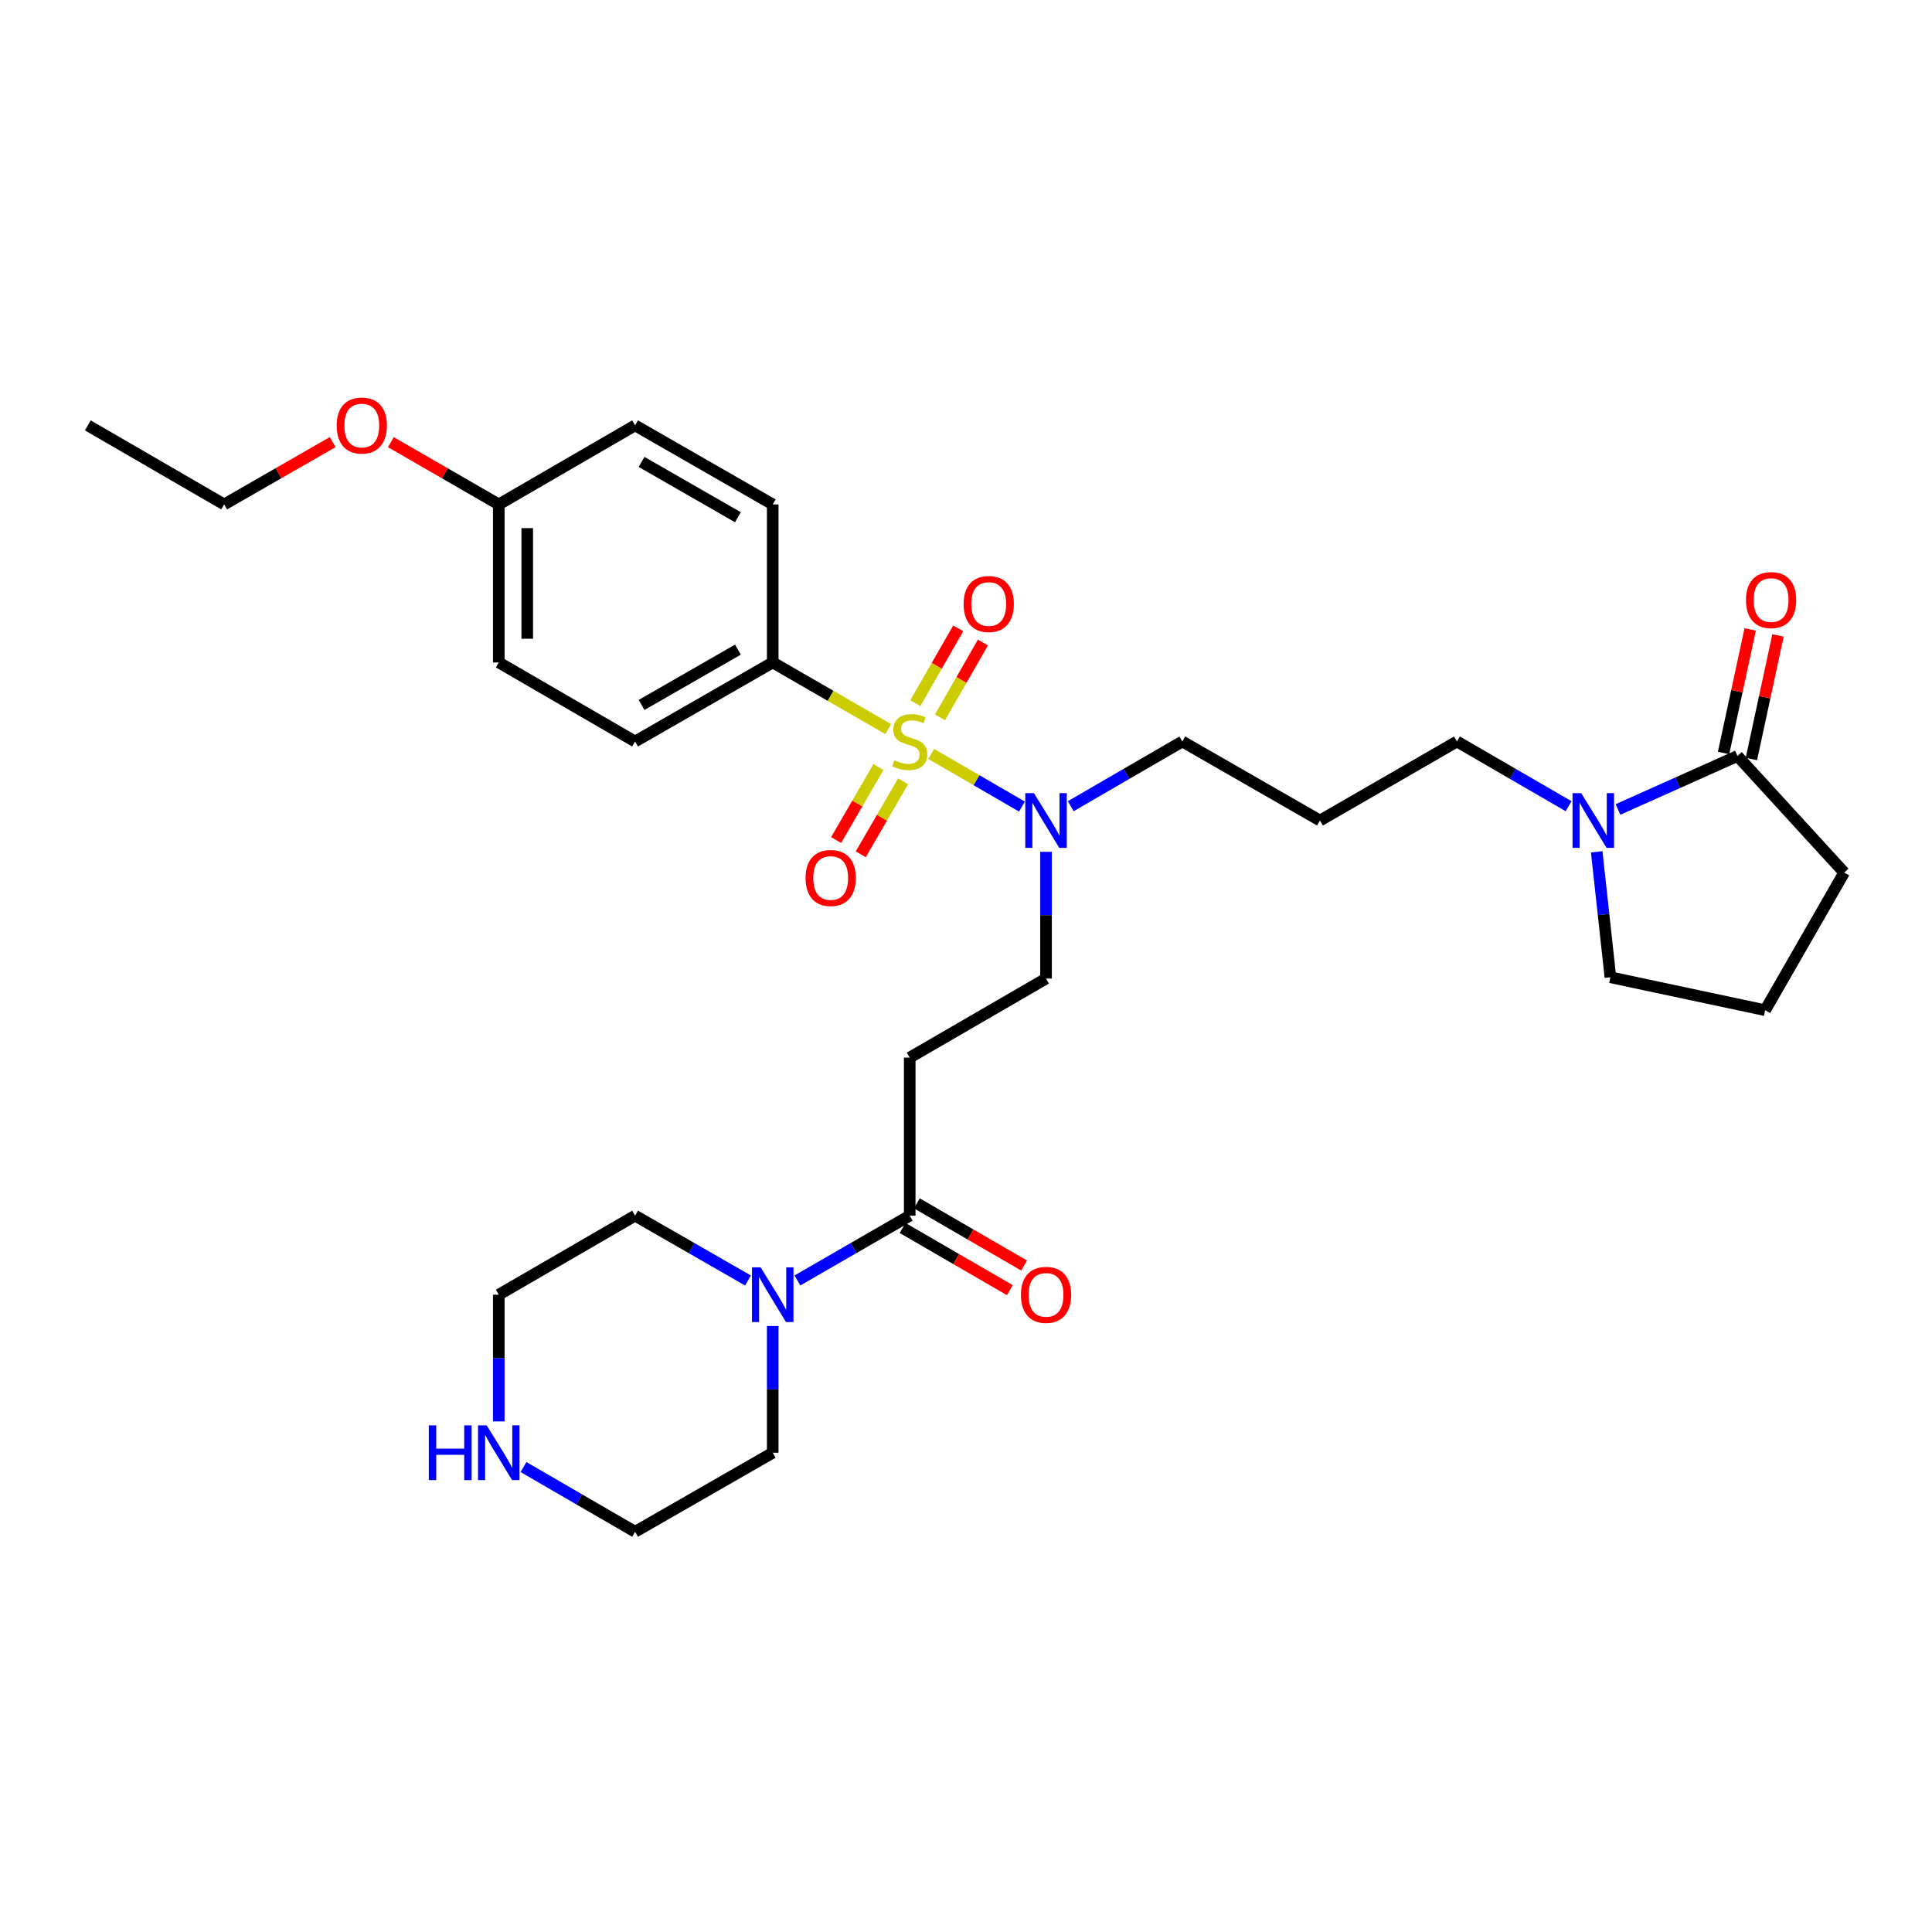 <?xml version='1.0' encoding='iso-8859-1'?>
<svg version='1.1' baseProfile='full'
              xmlns='http://www.w3.org/2000/svg'
                      xmlns:rdkit='http://www.rdkit.org/xml'
                      xmlns:xlink='http://www.w3.org/1999/xlink'
                  xml:space='preserve'
width='1000px' height='1000px' viewBox='0 0 1000 1000'>
<!-- END OF HEADER -->
<rect style='opacity:1.0;fill:#FFFFFF;stroke:none' width='1000' height='1000' x='0' y='0'> </rect>
<path class='bond-4' d='M 481.987,390.24 L 505.476,403.859' style='fill:none;fill-rule:evenodd;stroke:#CCCC00;stroke-width:6px;stroke-linecap:butt;stroke-linejoin:miter;stroke-opacity:1' />
<path class='bond-4' d='M 505.476,403.859 L 528.966,417.479' style='fill:none;fill-rule:evenodd;stroke:#0000FF;stroke-width:6px;stroke-linecap:butt;stroke-linejoin:miter;stroke-opacity:1' />
<path class='bond-6' d='M 459.741,377.374 L 429.851,360.13' style='fill:none;fill-rule:evenodd;stroke:#CCCC00;stroke-width:6px;stroke-linecap:butt;stroke-linejoin:miter;stroke-opacity:1' />
<path class='bond-6' d='M 429.851,360.13 L 399.96,342.885' style='fill:none;fill-rule:evenodd;stroke:#000000;stroke-width:6px;stroke-linecap:butt;stroke-linejoin:miter;stroke-opacity:1' />
<path class='bond-7' d='M 486.539,371.287 L 497.651,351.929' style='fill:none;fill-rule:evenodd;stroke:#CCCC00;stroke-width:6px;stroke-linecap:butt;stroke-linejoin:miter;stroke-opacity:1' />
<path class='bond-7' d='M 497.651,351.929 L 508.763,332.572' style='fill:none;fill-rule:evenodd;stroke:#FF0000;stroke-width:6px;stroke-linecap:butt;stroke-linejoin:miter;stroke-opacity:1' />
<path class='bond-7' d='M 473.765,363.953 L 484.876,344.596' style='fill:none;fill-rule:evenodd;stroke:#CCCC00;stroke-width:6px;stroke-linecap:butt;stroke-linejoin:miter;stroke-opacity:1' />
<path class='bond-7' d='M 484.876,344.596 L 495.988,325.239' style='fill:none;fill-rule:evenodd;stroke:#FF0000;stroke-width:6px;stroke-linecap:butt;stroke-linejoin:miter;stroke-opacity:1' />
<path class='bond-8' d='M 454.688,397.019 L 443.738,415.91' style='fill:none;fill-rule:evenodd;stroke:#CCCC00;stroke-width:6px;stroke-linecap:butt;stroke-linejoin:miter;stroke-opacity:1' />
<path class='bond-8' d='M 443.738,415.91 L 432.787,434.802' style='fill:none;fill-rule:evenodd;stroke:#FF0000;stroke-width:6px;stroke-linecap:butt;stroke-linejoin:miter;stroke-opacity:1' />
<path class='bond-8' d='M 467.432,404.406 L 456.482,423.297' style='fill:none;fill-rule:evenodd;stroke:#CCCC00;stroke-width:6px;stroke-linecap:butt;stroke-linejoin:miter;stroke-opacity:1' />
<path class='bond-8' d='M 456.482,423.297 L 445.531,442.189' style='fill:none;fill-rule:evenodd;stroke:#FF0000;stroke-width:6px;stroke-linecap:butt;stroke-linejoin:miter;stroke-opacity:1' />
<path class='bond-0' d='M 470.868,629.225 L 470.868,547.417' style='fill:none;fill-rule:evenodd;stroke:#000000;stroke-width:6px;stroke-linecap:butt;stroke-linejoin:miter;stroke-opacity:1' />
<path class='bond-2' d='M 470.868,629.225 L 441.807,645.99' style='fill:none;fill-rule:evenodd;stroke:#000000;stroke-width:6px;stroke-linecap:butt;stroke-linejoin:miter;stroke-opacity:1' />
<path class='bond-2' d='M 441.807,645.99 L 412.747,662.756' style='fill:none;fill-rule:evenodd;stroke:#0000FF;stroke-width:6px;stroke-linecap:butt;stroke-linejoin:miter;stroke-opacity:1' />
<path class='bond-12' d='M 467.174,635.596 L 494.932,651.69' style='fill:none;fill-rule:evenodd;stroke:#000000;stroke-width:6px;stroke-linecap:butt;stroke-linejoin:miter;stroke-opacity:1' />
<path class='bond-12' d='M 494.932,651.69 L 522.69,667.785' style='fill:none;fill-rule:evenodd;stroke:#FF0000;stroke-width:6px;stroke-linecap:butt;stroke-linejoin:miter;stroke-opacity:1' />
<path class='bond-12' d='M 474.562,622.853 L 502.32,638.948' style='fill:none;fill-rule:evenodd;stroke:#000000;stroke-width:6px;stroke-linecap:butt;stroke-linejoin:miter;stroke-opacity:1' />
<path class='bond-12' d='M 502.32,638.948 L 530.079,655.042' style='fill:none;fill-rule:evenodd;stroke:#FF0000;stroke-width:6px;stroke-linecap:butt;stroke-linejoin:miter;stroke-opacity:1' />
<path class='bond-1' d='M 811.907,417.293 L 783.014,400.543' style='fill:none;fill-rule:evenodd;stroke:#0000FF;stroke-width:6px;stroke-linecap:butt;stroke-linejoin:miter;stroke-opacity:1' />
<path class='bond-1' d='M 783.014,400.543 L 754.122,383.793' style='fill:none;fill-rule:evenodd;stroke:#000000;stroke-width:6px;stroke-linecap:butt;stroke-linejoin:miter;stroke-opacity:1' />
<path class='bond-3' d='M 837.47,418.979 L 868.393,405.138' style='fill:none;fill-rule:evenodd;stroke:#0000FF;stroke-width:6px;stroke-linecap:butt;stroke-linejoin:miter;stroke-opacity:1' />
<path class='bond-3' d='M 868.393,405.138 L 899.317,391.297' style='fill:none;fill-rule:evenodd;stroke:#000000;stroke-width:6px;stroke-linecap:butt;stroke-linejoin:miter;stroke-opacity:1' />
<path class='bond-20' d='M 826.454,440.902 L 829.997,473.366' style='fill:none;fill-rule:evenodd;stroke:#0000FF;stroke-width:6px;stroke-linecap:butt;stroke-linejoin:miter;stroke-opacity:1' />
<path class='bond-20' d='M 829.997,473.366 L 833.54,505.83' style='fill:none;fill-rule:evenodd;stroke:#000000;stroke-width:6px;stroke-linecap:butt;stroke-linejoin:miter;stroke-opacity:1' />
<path class='bond-23' d='M 399.96,686.338 L 399.96,719.135' style='fill:none;fill-rule:evenodd;stroke:#0000FF;stroke-width:6px;stroke-linecap:butt;stroke-linejoin:miter;stroke-opacity:1' />
<path class='bond-23' d='M 399.96,719.135 L 399.96,751.932' style='fill:none;fill-rule:evenodd;stroke:#000000;stroke-width:6px;stroke-linecap:butt;stroke-linejoin:miter;stroke-opacity:1' />
<path class='bond-24' d='M 387.166,662.786 L 357.946,646.005' style='fill:none;fill-rule:evenodd;stroke:#0000FF;stroke-width:6px;stroke-linecap:butt;stroke-linejoin:miter;stroke-opacity:1' />
<path class='bond-24' d='M 357.946,646.005 L 328.725,629.225' style='fill:none;fill-rule:evenodd;stroke:#000000;stroke-width:6px;stroke-linecap:butt;stroke-linejoin:miter;stroke-opacity:1' />
<path class='bond-11' d='M 906.517,392.848 L 913.404,360.869' style='fill:none;fill-rule:evenodd;stroke:#000000;stroke-width:6px;stroke-linecap:butt;stroke-linejoin:miter;stroke-opacity:1' />
<path class='bond-11' d='M 913.404,360.869 L 920.291,328.889' style='fill:none;fill-rule:evenodd;stroke:#FF0000;stroke-width:6px;stroke-linecap:butt;stroke-linejoin:miter;stroke-opacity:1' />
<path class='bond-11' d='M 892.117,389.747 L 899.004,357.767' style='fill:none;fill-rule:evenodd;stroke:#000000;stroke-width:6px;stroke-linecap:butt;stroke-linejoin:miter;stroke-opacity:1' />
<path class='bond-11' d='M 899.004,357.767 L 905.891,325.788' style='fill:none;fill-rule:evenodd;stroke:#FF0000;stroke-width:6px;stroke-linecap:butt;stroke-linejoin:miter;stroke-opacity:1' />
<path class='bond-22' d='M 899.317,391.297 L 954.545,451.641' style='fill:none;fill-rule:evenodd;stroke:#000000;stroke-width:6px;stroke-linecap:butt;stroke-linejoin:miter;stroke-opacity:1' />
<path class='bond-9' d='M 541.423,440.907 L 541.423,473.708' style='fill:none;fill-rule:evenodd;stroke:#0000FF;stroke-width:6px;stroke-linecap:butt;stroke-linejoin:miter;stroke-opacity:1' />
<path class='bond-9' d='M 541.423,473.708 L 541.423,506.509' style='fill:none;fill-rule:evenodd;stroke:#000000;stroke-width:6px;stroke-linecap:butt;stroke-linejoin:miter;stroke-opacity:1' />
<path class='bond-21' d='M 554.202,417.291 L 583.087,400.542' style='fill:none;fill-rule:evenodd;stroke:#0000FF;stroke-width:6px;stroke-linecap:butt;stroke-linejoin:miter;stroke-opacity:1' />
<path class='bond-21' d='M 583.087,400.542 L 611.971,383.793' style='fill:none;fill-rule:evenodd;stroke:#000000;stroke-width:6px;stroke-linecap:butt;stroke-linejoin:miter;stroke-opacity:1' />
<path class='bond-5' d='M 470.868,547.417 L 541.423,506.509' style='fill:none;fill-rule:evenodd;stroke:#000000;stroke-width:6px;stroke-linecap:butt;stroke-linejoin:miter;stroke-opacity:1' />
<path class='bond-13' d='M 399.96,342.885 L 328.725,383.793' style='fill:none;fill-rule:evenodd;stroke:#000000;stroke-width:6px;stroke-linecap:butt;stroke-linejoin:miter;stroke-opacity:1' />
<path class='bond-13' d='M 381.939,336.248 L 332.075,364.884' style='fill:none;fill-rule:evenodd;stroke:#000000;stroke-width:6px;stroke-linecap:butt;stroke-linejoin:miter;stroke-opacity:1' />
<path class='bond-14' d='M 399.96,342.885 L 399.96,261.086' style='fill:none;fill-rule:evenodd;stroke:#000000;stroke-width:6px;stroke-linecap:butt;stroke-linejoin:miter;stroke-opacity:1' />
<path class='bond-10' d='M 258.169,735.727 L 258.169,702.93' style='fill:none;fill-rule:evenodd;stroke:#0000FF;stroke-width:6px;stroke-linecap:butt;stroke-linejoin:miter;stroke-opacity:1' />
<path class='bond-10' d='M 258.169,702.93 L 258.169,670.133' style='fill:none;fill-rule:evenodd;stroke:#000000;stroke-width:6px;stroke-linecap:butt;stroke-linejoin:miter;stroke-opacity:1' />
<path class='bond-33' d='M 270.948,759.341 L 299.837,776.091' style='fill:none;fill-rule:evenodd;stroke:#0000FF;stroke-width:6px;stroke-linecap:butt;stroke-linejoin:miter;stroke-opacity:1' />
<path class='bond-33' d='M 299.837,776.091 L 328.725,792.84' style='fill:none;fill-rule:evenodd;stroke:#000000;stroke-width:6px;stroke-linecap:butt;stroke-linejoin:miter;stroke-opacity:1' />
<path class='bond-19' d='M 328.725,383.793 L 258.169,342.885' style='fill:none;fill-rule:evenodd;stroke:#000000;stroke-width:6px;stroke-linecap:butt;stroke-linejoin:miter;stroke-opacity:1' />
<path class='bond-18' d='M 399.96,261.086 L 328.725,220.178' style='fill:none;fill-rule:evenodd;stroke:#000000;stroke-width:6px;stroke-linecap:butt;stroke-linejoin:miter;stroke-opacity:1' />
<path class='bond-18' d='M 381.939,267.723 L 332.075,239.088' style='fill:none;fill-rule:evenodd;stroke:#000000;stroke-width:6px;stroke-linecap:butt;stroke-linejoin:miter;stroke-opacity:1' />
<path class='bond-15' d='M 683.222,424.701 L 611.971,383.793' style='fill:none;fill-rule:evenodd;stroke:#000000;stroke-width:6px;stroke-linecap:butt;stroke-linejoin:miter;stroke-opacity:1' />
<path class='bond-16' d='M 683.222,424.701 L 754.122,383.793' style='fill:none;fill-rule:evenodd;stroke:#000000;stroke-width:6px;stroke-linecap:butt;stroke-linejoin:miter;stroke-opacity:1' />
<path class='bond-17' d='M 258.169,261.086 L 328.725,220.178' style='fill:none;fill-rule:evenodd;stroke:#000000;stroke-width:6px;stroke-linecap:butt;stroke-linejoin:miter;stroke-opacity:1' />
<path class='bond-25' d='M 258.169,261.086 L 230.239,244.972' style='fill:none;fill-rule:evenodd;stroke:#000000;stroke-width:6px;stroke-linecap:butt;stroke-linejoin:miter;stroke-opacity:1' />
<path class='bond-25' d='M 230.239,244.972 L 202.308,228.859' style='fill:none;fill-rule:evenodd;stroke:#FF0000;stroke-width:6px;stroke-linecap:butt;stroke-linejoin:miter;stroke-opacity:1' />
<path class='bond-31' d='M 258.169,261.086 L 258.169,342.885' style='fill:none;fill-rule:evenodd;stroke:#000000;stroke-width:6px;stroke-linecap:butt;stroke-linejoin:miter;stroke-opacity:1' />
<path class='bond-31' d='M 272.899,273.356 L 272.899,330.616' style='fill:none;fill-rule:evenodd;stroke:#000000;stroke-width:6px;stroke-linecap:butt;stroke-linejoin:miter;stroke-opacity:1' />
<path class='bond-26' d='M 833.54,505.83 L 913.646,522.876' style='fill:none;fill-rule:evenodd;stroke:#000000;stroke-width:6px;stroke-linecap:butt;stroke-linejoin:miter;stroke-opacity:1' />
<path class='bond-32' d='M 954.545,451.641 L 913.646,522.876' style='fill:none;fill-rule:evenodd;stroke:#000000;stroke-width:6px;stroke-linecap:butt;stroke-linejoin:miter;stroke-opacity:1' />
<path class='bond-27' d='M 399.96,751.932 L 328.725,792.84' style='fill:none;fill-rule:evenodd;stroke:#000000;stroke-width:6px;stroke-linecap:butt;stroke-linejoin:miter;stroke-opacity:1' />
<path class='bond-28' d='M 328.725,629.225 L 258.169,670.133' style='fill:none;fill-rule:evenodd;stroke:#000000;stroke-width:6px;stroke-linecap:butt;stroke-linejoin:miter;stroke-opacity:1' />
<path class='bond-29' d='M 172.208,228.823 L 144.117,244.954' style='fill:none;fill-rule:evenodd;stroke:#FF0000;stroke-width:6px;stroke-linecap:butt;stroke-linejoin:miter;stroke-opacity:1' />
<path class='bond-29' d='M 144.117,244.954 L 116.027,261.086' style='fill:none;fill-rule:evenodd;stroke:#000000;stroke-width:6px;stroke-linecap:butt;stroke-linejoin:miter;stroke-opacity:1' />
<path class='bond-30' d='M 116.027,261.086 L 45.455,220.178' style='fill:none;fill-rule:evenodd;stroke:#000000;stroke-width:6px;stroke-linecap:butt;stroke-linejoin:miter;stroke-opacity:1' />
<path  class='atom-0' d='M 462.868 393.513
Q 463.188 393.633, 464.508 394.193
Q 465.828 394.753, 467.268 395.113
Q 468.748 395.433, 470.188 395.433
Q 472.868 395.433, 474.428 394.153
Q 475.988 392.833, 475.988 390.553
Q 475.988 388.993, 475.188 388.033
Q 474.428 387.073, 473.228 386.553
Q 472.028 386.033, 470.028 385.433
Q 467.508 384.673, 465.988 383.953
Q 464.508 383.233, 463.428 381.713
Q 462.388 380.193, 462.388 377.633
Q 462.388 374.073, 464.788 371.873
Q 467.228 369.673, 472.028 369.673
Q 475.308 369.673, 479.028 371.233
L 478.108 374.313
Q 474.708 372.913, 472.148 372.913
Q 469.388 372.913, 467.868 374.073
Q 466.348 375.193, 466.388 377.153
Q 466.388 378.673, 467.148 379.593
Q 467.948 380.513, 469.068 381.033
Q 470.228 381.553, 472.148 382.153
Q 474.708 382.953, 476.228 383.753
Q 477.748 384.553, 478.828 386.193
Q 479.948 387.793, 479.948 390.553
Q 479.948 394.473, 477.308 396.593
Q 474.708 398.673, 470.348 398.673
Q 467.828 398.673, 465.908 398.113
Q 464.028 397.593, 461.788 396.673
L 462.868 393.513
' fill='#CCCC00'/>
<path  class='atom-2' d='M 818.426 410.541
L 827.706 425.541
Q 828.626 427.021, 830.106 429.701
Q 831.586 432.381, 831.666 432.541
L 831.666 410.541
L 835.426 410.541
L 835.426 438.861
L 831.546 438.861
L 821.586 422.461
Q 820.426 420.541, 819.186 418.341
Q 817.986 416.141, 817.626 415.461
L 817.626 438.861
L 813.946 438.861
L 813.946 410.541
L 818.426 410.541
' fill='#0000FF'/>
<path  class='atom-3' d='M 393.7 655.973
L 402.98 670.973
Q 403.9 672.453, 405.38 675.133
Q 406.86 677.813, 406.94 677.973
L 406.94 655.973
L 410.7 655.973
L 410.7 684.293
L 406.82 684.293
L 396.86 667.893
Q 395.7 665.973, 394.46 663.773
Q 393.26 661.573, 392.9 660.893
L 392.9 684.293
L 389.22 684.293
L 389.22 655.973
L 393.7 655.973
' fill='#0000FF'/>
<path  class='atom-5' d='M 535.163 410.541
L 544.443 425.541
Q 545.363 427.021, 546.843 429.701
Q 548.323 432.381, 548.403 432.541
L 548.403 410.541
L 552.163 410.541
L 552.163 438.861
L 548.283 438.861
L 538.323 422.461
Q 537.163 420.541, 535.923 418.341
Q 534.723 416.141, 534.363 415.461
L 534.363 438.861
L 530.683 438.861
L 530.683 410.541
L 535.163 410.541
' fill='#0000FF'/>
<path  class='atom-8' d='M 498.759 312.638
Q 498.759 305.838, 502.119 302.038
Q 505.479 298.238, 511.759 298.238
Q 518.039 298.238, 521.399 302.038
Q 524.759 305.838, 524.759 312.638
Q 524.759 319.518, 521.359 323.438
Q 517.959 327.318, 511.759 327.318
Q 505.519 327.318, 502.119 323.438
Q 498.759 319.558, 498.759 312.638
M 511.759 324.118
Q 516.079 324.118, 518.399 321.238
Q 520.759 318.318, 520.759 312.638
Q 520.759 307.078, 518.399 304.278
Q 516.079 301.438, 511.759 301.438
Q 507.439 301.438, 505.079 304.238
Q 502.759 307.038, 502.759 312.638
Q 502.759 318.358, 505.079 321.238
Q 507.439 324.118, 511.759 324.118
' fill='#FF0000'/>
<path  class='atom-9' d='M 416.96 454.446
Q 416.96 447.646, 420.32 443.846
Q 423.68 440.046, 429.96 440.046
Q 436.24 440.046, 439.6 443.846
Q 442.96 447.646, 442.96 454.446
Q 442.96 461.326, 439.56 465.246
Q 436.16 469.126, 429.96 469.126
Q 423.72 469.126, 420.32 465.246
Q 416.96 461.366, 416.96 454.446
M 429.96 465.926
Q 434.28 465.926, 436.6 463.046
Q 438.96 460.126, 438.96 454.446
Q 438.96 448.886, 436.6 446.086
Q 434.28 443.246, 429.96 443.246
Q 425.64 443.246, 423.28 446.046
Q 420.96 448.846, 420.96 454.446
Q 420.96 460.166, 423.28 463.046
Q 425.64 465.926, 429.96 465.926
' fill='#FF0000'/>
<path  class='atom-11' d='M 221.949 737.772
L 225.789 737.772
L 225.789 749.812
L 240.269 749.812
L 240.269 737.772
L 244.109 737.772
L 244.109 766.092
L 240.269 766.092
L 240.269 753.012
L 225.789 753.012
L 225.789 766.092
L 221.949 766.092
L 221.949 737.772
' fill='#0000FF'/>
<path  class='atom-11' d='M 251.909 737.772
L 261.189 752.772
Q 262.109 754.252, 263.589 756.932
Q 265.069 759.612, 265.149 759.772
L 265.149 737.772
L 268.909 737.772
L 268.909 766.092
L 265.029 766.092
L 255.069 749.692
Q 253.909 747.772, 252.669 745.572
Q 251.469 743.372, 251.109 742.692
L 251.109 766.092
L 247.429 766.092
L 247.429 737.772
L 251.909 737.772
' fill='#0000FF'/>
<path  class='atom-12' d='M 903.714 310.593
Q 903.714 303.793, 907.074 299.993
Q 910.434 296.193, 916.714 296.193
Q 922.994 296.193, 926.354 299.993
Q 929.714 303.793, 929.714 310.593
Q 929.714 317.473, 926.314 321.393
Q 922.914 325.273, 916.714 325.273
Q 910.474 325.273, 907.074 321.393
Q 903.714 317.513, 903.714 310.593
M 916.714 322.073
Q 921.034 322.073, 923.354 319.193
Q 925.714 316.273, 925.714 310.593
Q 925.714 305.033, 923.354 302.233
Q 921.034 299.393, 916.714 299.393
Q 912.394 299.393, 910.034 302.193
Q 907.714 304.993, 907.714 310.593
Q 907.714 316.313, 910.034 319.193
Q 912.394 322.073, 916.714 322.073
' fill='#FF0000'/>
<path  class='atom-13' d='M 528.423 670.213
Q 528.423 663.413, 531.783 659.613
Q 535.143 655.813, 541.423 655.813
Q 547.703 655.813, 551.063 659.613
Q 554.423 663.413, 554.423 670.213
Q 554.423 677.093, 551.023 681.013
Q 547.623 684.893, 541.423 684.893
Q 535.183 684.893, 531.783 681.013
Q 528.423 677.133, 528.423 670.213
M 541.423 681.693
Q 545.743 681.693, 548.063 678.813
Q 550.423 675.893, 550.423 670.213
Q 550.423 664.653, 548.063 661.853
Q 545.743 659.013, 541.423 659.013
Q 537.103 659.013, 534.743 661.813
Q 532.423 664.613, 532.423 670.213
Q 532.423 675.933, 534.743 678.813
Q 537.103 681.693, 541.423 681.693
' fill='#FF0000'/>
<path  class='atom-26' d='M 174.262 220.258
Q 174.262 213.458, 177.622 209.658
Q 180.982 205.858, 187.262 205.858
Q 193.542 205.858, 196.902 209.658
Q 200.262 213.458, 200.262 220.258
Q 200.262 227.138, 196.862 231.058
Q 193.462 234.938, 187.262 234.938
Q 181.022 234.938, 177.622 231.058
Q 174.262 227.178, 174.262 220.258
M 187.262 231.738
Q 191.582 231.738, 193.902 228.858
Q 196.262 225.938, 196.262 220.258
Q 196.262 214.698, 193.902 211.898
Q 191.582 209.058, 187.262 209.058
Q 182.942 209.058, 180.582 211.858
Q 178.262 214.658, 178.262 220.258
Q 178.262 225.978, 180.582 228.858
Q 182.942 231.738, 187.262 231.738
' fill='#FF0000'/>
</svg>
